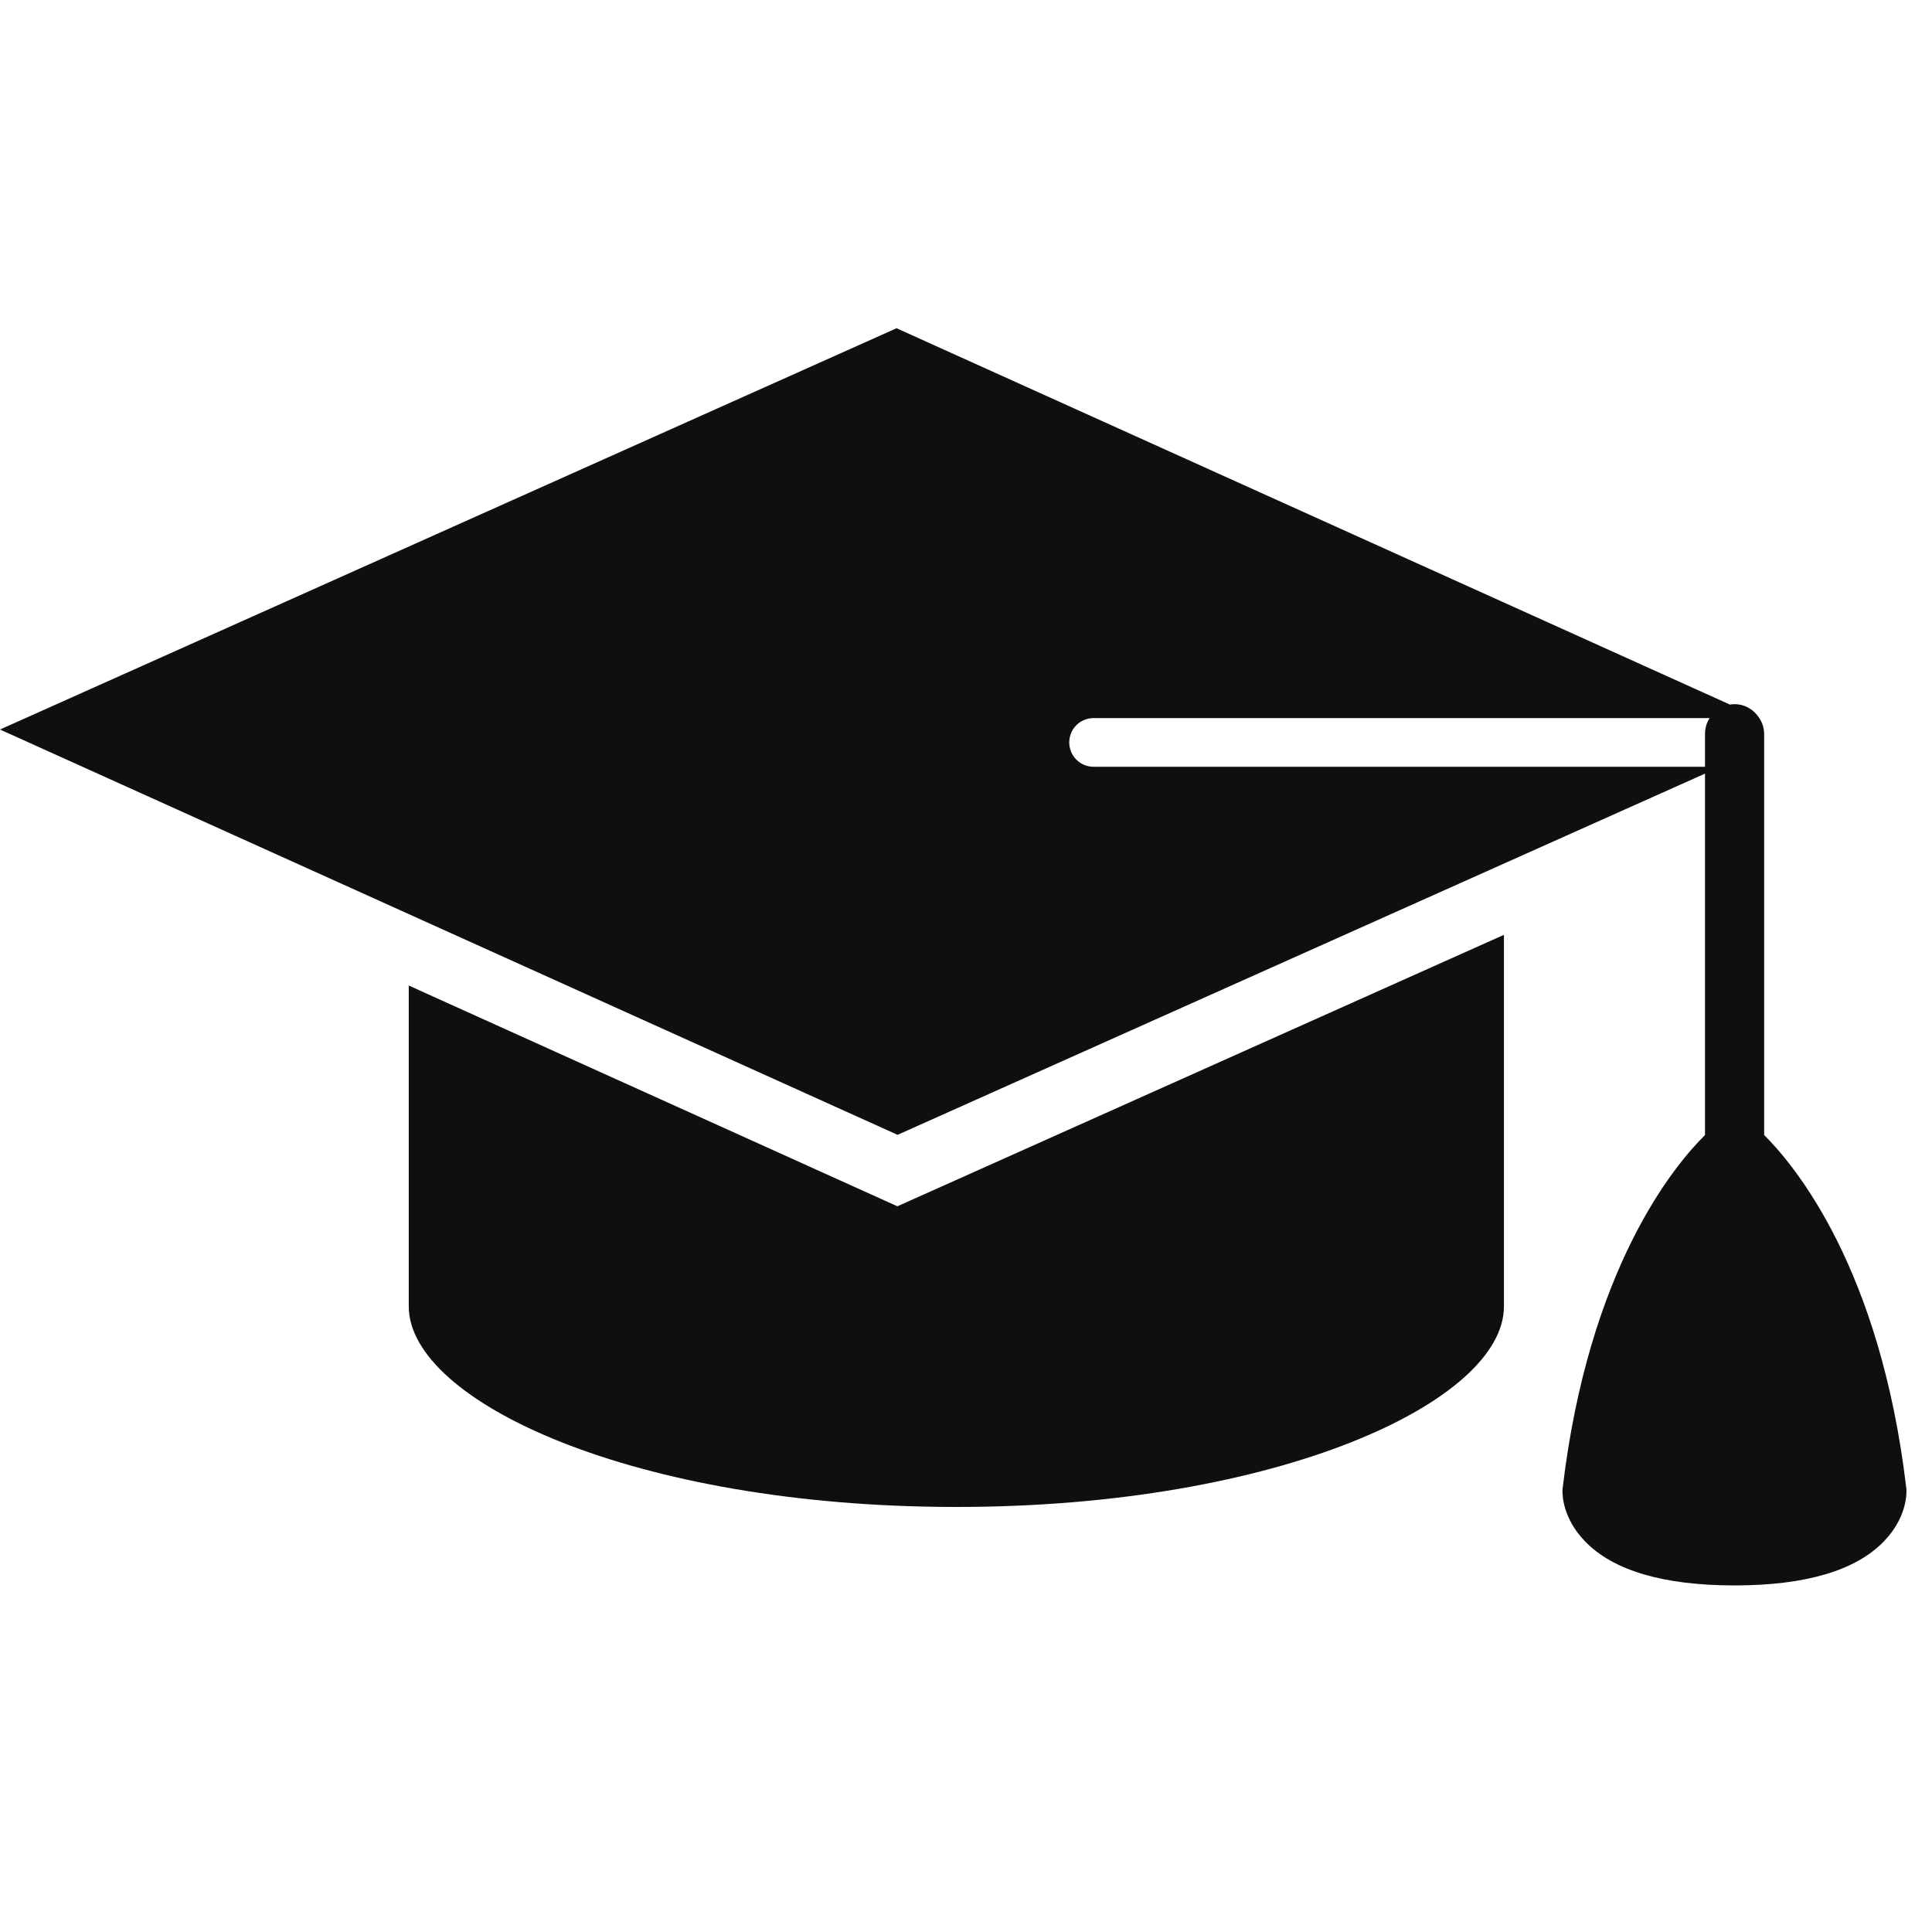 <svg xmlns="http://www.w3.org/2000/svg" xmlns:xlink="http://www.w3.org/1999/xlink" width="50" zoomAndPan="magnify" viewBox="0 0 37.5 37.5" height="50" preserveAspectRatio="xMidYMid meet" version="1.0"><defs><clipPath id="0d8d41314d"><path d="M 0 6.359 L 37.008 6.359 L 37.008 30.785 L 0 30.785 Z M 0 6.359 " clip-rule="nonzero"/></clipPath></defs><path fill="#100f0d" d="M 7.934 19.129 L 7.934 25.359 C 7.938 27.199 12.301 29.25 18.562 29.25 C 24.824 29.25 29.191 27.199 29.191 25.359 L 29.191 18.145 L 17.418 23.414 L 7.934 19.129 " fill-opacity="1" fill-rule="nonzero"/><g clip-path="url(#0d8d41314d)"><path fill="#100f0d" d="M 21.227 14.883 C 20.965 14.883 20.754 14.672 20.754 14.41 C 20.754 14.148 20.965 13.938 21.227 13.938 L 33.184 13.938 C 33.125 14.027 33.094 14.133 33.094 14.246 L 33.094 14.883 Z M 37 28.875 C 36.496 24.621 34.844 22.629 34.242 22.031 L 34.242 14.246 C 34.242 14.133 34.207 14.027 34.148 13.938 C 34.047 13.777 33.871 13.668 33.668 13.668 C 33.637 13.668 33.605 13.672 33.578 13.676 L 17.402 6.371 L 0 14.16 L 17.422 22.027 L 33.094 15.016 L 33.094 22.031 C 32.488 22.629 30.84 24.621 30.332 28.875 C 30.328 28.891 30.328 28.906 30.328 28.922 C 30.324 29.012 30.332 29.469 30.762 29.914 C 31.309 30.484 32.285 30.773 33.668 30.773 C 35.047 30.773 36.023 30.484 36.57 29.914 C 37 29.469 37.008 29.012 37.004 28.922 C 37.004 28.906 37.004 28.891 37 28.875 " fill-opacity="1" fill-rule="nonzero"/></g></svg>